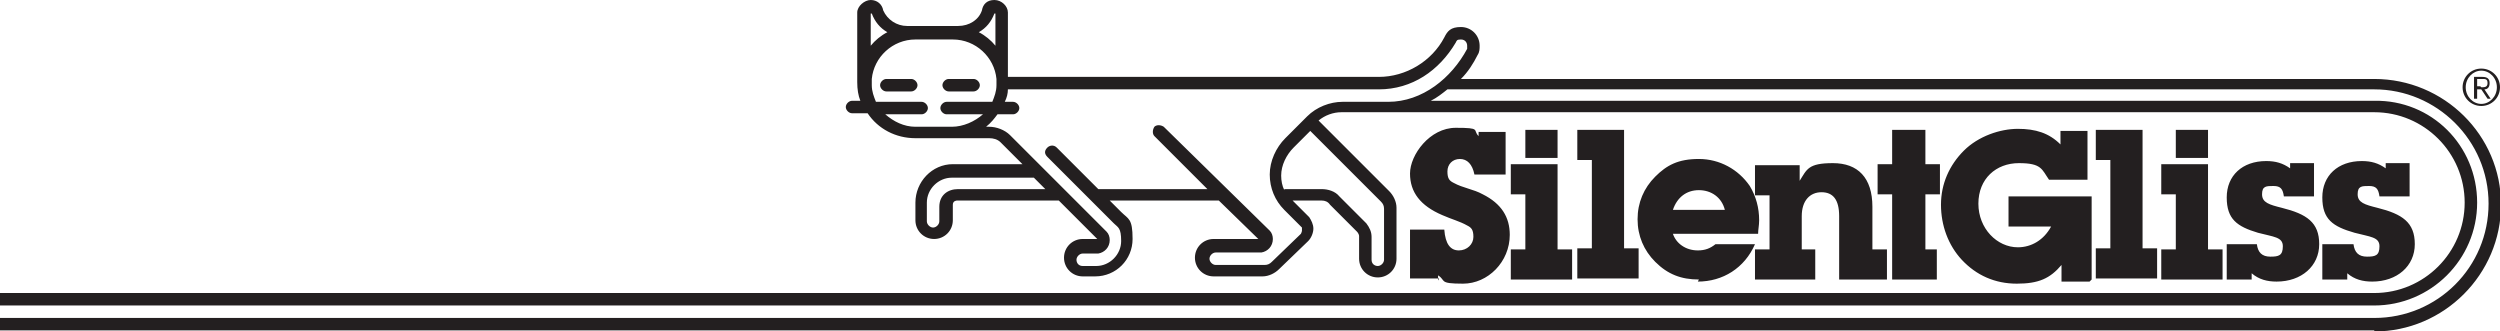 <?xml version="1.0" encoding="UTF-8"?>
<svg xmlns="http://www.w3.org/2000/svg" version="1.1" xmlns:svg="http://www.w3.org/2000/svg" viewBox="0 0 240.6 31.9">
  <defs>
    <style>
      .cls-1 {
        fill: #231f20;
        fill-rule: evenodd;
      }
    </style>
  </defs>
  <!-- Generator: Adobe Illustrator 28.6.0, SVG Export Plug-In . SVG Version: 1.2.0 Build 709)  -->
  <g>
    <g id="Ebene_1">
      <path class="cls-1" d="M138.5,26.8h-2.8v-4.7h3.3c.1,1.4.6,2,1.4,2s1.4-.6,1.4-1.3-.2-.9-.6-1.1c-.7-.4-1.5-.6-2.4-1-2.1-.9-3.1-2.2-3.1-4s1.9-4.4,4.4-4.4,1.6.2,2.2.8v-.4h2.6v4.1h-3c-.2-1-.7-1.5-1.4-1.5s-1.2.5-1.2,1.2.2.9.6,1.1c.9.5,1.9.6,2.8,1.1,1.8.9,2.6,2.2,2.6,3.9,0,2.6-2.1,4.7-4.5,4.7s-1.6-.3-2.4-.8v.5ZM146.8,18.7v5.3h-1.4v2.9h5.9v-2.9h-1.4v-8.2h-4.5v2.9h1.4ZM146.8,15.2h3.1v-2.7h-3.1v2.7ZM153.2,15.4v8.5h-1.4v2.9h5.9v-2.9h-1.4v-11.4h-4.5v2.9h1.4ZM163.4,27.1c2.4,0,4.5-1.3,5.5-3.6h-3.8c-.5.4-1,.6-1.7.6-1.2,0-2.1-.7-2.4-1.6h8.2c0-.4.1-.8.1-1.3,0-1.2-.3-2.3-.9-3.3-1.1-1.6-2.9-2.6-4.9-2.6s-3.1.6-4.2,1.7c-1.1,1.1-1.7,2.5-1.7,4.1s.6,3,1.7,4.1c1.2,1.2,2.5,1.7,4.2,1.7M165.9,20.2h-4.9c.4-1.2,1.3-1.9,2.5-1.9s2.2.7,2.5,1.9M170.3,18.7v5.3h-1.4v2.9h5.8v-2.9h-1.3v-3.2c0-1.5.8-2.3,1.9-2.3s1.7.7,1.7,2.3v6.1h4.6v-2.9h-1.4v-4.1c0-2.8-1.4-4.2-3.8-4.2s-2.5.6-3.2,1.7v-1.5h-4.3v2.9h1.4ZM182.1,18.7v8.2h4.3v-2.9h-1.1v-5.3h1.4v-2.9h-1.4v-3.3h-3.2v3.3h-1.4v2.9h1.4ZM201.3,26.9v-8h-8v2.9h4.1c-.7,1.3-1.9,2-3.2,2-2,0-3.8-1.8-3.8-4.2s1.7-3.9,3.9-3.9,2.2.6,2.9,1.6h3.7v-4.7h-2.6v1.3c-1.1-1.1-2.4-1.5-4.1-1.5s-3.8.7-5.2,2.1c-1.4,1.4-2.2,3.2-2.2,5.2s.7,3.9,2,5.3c1.4,1.5,3.2,2.3,5.3,2.3s3.2-.5,4.3-1.8v1.6h2.7ZM203.1,15.4v8.5h-1.4v2.9h5.9v-2.9h-1.4v-11.4h-4.5v2.9h1.4ZM209.4,18.7v5.3h-1.4v2.9h5.9v-2.9h-1.4v-8.2h-4.5v2.9h1.4ZM209.4,15.2h3.1v-2.7h-3.1v2.7ZM217.3,23.5h-3v3.4h2.4v-.6c.7.6,1.5.8,2.4.8,2.4,0,4.1-1.5,4.1-3.6s-1.2-2.9-3.6-3.5c-1.2-.3-1.9-.5-1.9-1.3s.4-.8,1.1-.8.9.3,1,1h2.9v-3.2h-2.3v.5c-.7-.5-1.4-.7-2.3-.7-2.3,0-3.8,1.4-3.8,3.5s1,2.8,3,3.4c1.5.4,2.4.4,2.4,1.3s-.4,1-1.2,1-1.2-.4-1.3-1.2M226.5,23.5h-3v3.4h2.4v-.6c.7.6,1.5.8,2.4.8,2.4,0,4.1-1.5,4.1-3.6s-1.2-2.9-3.6-3.5c-1.2-.3-1.9-.5-1.9-1.3s.4-.8,1.1-.8.9.3,1,1h2.9v-3.2h-2.3v.5c-.7-.5-1.4-.7-2.3-.7-2.3,0-3.8,1.4-3.8,3.5s1,2.8,3.1,3.4c1.5.4,2.4.4,2.4,1.3s-.4,1-1.2,1-1.2-.4-1.3-1.2M228.5,31.9c6.7,0,12.2-5.5,12.2-12.2s-5.5-12.1-12.2-12.1h-87.9c.7-.7,1.2-1.5,1.6-2.3.2-.3.2-.6.2-.9,0-1-.8-1.8-1.8-1.8s-1.3.4-1.6,1c-1.2,2.3-3.7,3.8-6.3,3.8h-35.7s0-6.2,0-6.2C97,.6,96.4,0,95.7,0s-1.1.4-1.2,1c-.3.9-1.2,1.5-2.3,1.5h-4.9c-1,0-1.9-.6-2.3-1.5C84.9.4,84.4,0,83.8,0s-1.3.6-1.3,1.2v6.7h0c0,.7.1,1.3.3,1.8h-.8c-.3,0-.6.3-.6.6s.3.6.6.6h1.5c1,1.5,2.7,2.4,4.6,2.4h7.1c.4,0,.8.1,1.1.4l2.1,2.1h-6.7c-2,0-3.6,1.7-3.6,3.7v1.7c0,1,.8,1.8,1.8,1.8s1.8-.8,1.8-1.8v-1.5c0-.4.4-.4.4-.4h9.8s3.7,3.7,3.7,3.7h-1.4c-1,0-1.8.8-1.8,1.8s.8,1.8,1.8,1.8h1.2c2,0,3.6-1.6,3.6-3.6s-.4-1.9-1.1-2.6l-1.1-1.1h10.5l3.8,3.7h-4.3c-1,0-1.8.8-1.8,1.8s.8,1.8,1.8,1.8h4.7c.6,0,1.2-.3,1.6-.7l2.8-2.7c.3-.3.5-.8.5-1.2s-.2-.8-.4-1.1l-1.6-1.6h2.8c.3,0,.6.1.8.4l2.6,2.6c.1.1.2.3.2.4v2.2c0,1,.8,1.8,1.8,1.8s1.8-.8,1.8-1.8v-4.9c0-.6-.3-1.2-.7-1.6l-6.8-6.8c.6-.5,1.4-.8,2.2-.8h99.4c4.8,0,8.7,3.9,8.7,8.7s-3.9,8.7-8.7,8.7H0v1.2h228.5s0,0,0,0c5.4,0,9.9-4.4,9.9-9.9s-4.4-9.9-9.9-9.8h-90.8c.6-.3,1.1-.7,1.6-1.1h89.2c6,0,11,4.9,11,11s-4.9,11-11,11H0v1.2h228.5ZM91.6,12.2c1.1,0,2.2-.5,3-1.2h-3.5c-.3,0-.6-.3-.6-.6s.3-.6.6-.6h4.4c.2-.5.4-1,.4-1.6,0,0,0,0,0-.1v-.5c-.2-2.1-2-3.8-4.2-3.8h-3.6c-2.2,0-4,1.7-4.2,3.8v.5s0,0,0,.1c0,.6.2,1.1.4,1.6h4.4c.3,0,.6.3.6.6s-.3.6-.6.6h-3.5c.8.7,1.8,1.2,2.9,1.2h3.5ZM95.8,1.3c0,0-.1,0-.1,0-.3.8-.8,1.4-1.5,1.8.6.3,1.2.8,1.6,1.3V1.3ZM83.8,1.3c0,0,.1,0,.1,0,.3.8.8,1.4,1.5,1.8-.6.3-1.2.8-1.6,1.3V1.3ZM93.7,7.6c.3,0,.6.3.6.6s-.3.6-.6.6h-2.4c-.3,0-.6-.3-.6-.6s.3-.6.6-.6h2.4ZM85.3,7.6c-.3,0-.6.3-.6.6s.3.6.6.6h2.4c.3,0,.6-.3.6-.6s-.3-.6-.6-.6h-2.4ZM95.1,12.2h.1c.7,0,1.5.3,2,.8l9.3,9.3c.2.2.3.5.3.8,0,.7-.5,1.2-1.1,1.3h-1.5c-.3,0-.6.3-.6.6s.2.6.6.6h1.3c1.3,0,2.4-1.1,2.4-2.4s-.3-1.3-.7-1.7l-6.4-6.4c-.3-.3-.3-.6,0-.9.2-.2.6-.3.9,0l4,4h10.5l-5.1-5.1c-.2-.2-.2-.6,0-.9.2-.2.6-.2.9,0l10.2,10c.2.2.3.5.3.8,0,.7-.5,1.2-1.1,1.3h-4.4c-.3,0-.6.3-.6.6s.3.6.6.6h4.7c.3,0,.5-.1.7-.3l2.8-2.7c0,0,.1-.2.1-.3s0-.2,0-.3l-1.7-1.7c-.9-.9-1.4-2.1-1.4-3.4s.6-2.6,1.5-3.5l2.1-2.1c.9-.9,2.2-1.4,3.4-1.4h4.4c3.3,0,6.1-2.3,7.6-5.1,0,0,0-.2,0-.3,0-.3-.2-.6-.6-.6s-.4.1-.5.3c-1.6,2.7-4.2,4.5-7.4,4.5h-35.7c0,.4-.1.8-.3,1.2h.8c.3,0,.6.3.6.6s-.3.6-.6.6h-1.5c-.3.4-.6.8-1.1,1.2M100.6,18.2l-1.1-1.1h-7.9c-1.3,0-2.4,1.1-2.4,2.4v1.8c0,.3.3.6.6.6s.6-.3.6-.6v-1.4c0-1.1.8-1.7,1.8-1.7h8.4ZM123.6,18.3c-.2-.4-.3-.9-.3-1.4,0-1,.5-2,1.2-2.7l1.6-1.6,6.8,6.8c.2.2.3.4.3.7v4.9c0,.3-.3.6-.6.6s-.6-.2-.6-.6v-2.2c0-.5-.2-.9-.5-1.3l-2.6-2.6c-.4-.5-1.1-.7-1.7-.7h-3.6ZM240.6,8.4c0-1-.8-1.8-1.8-1.8s-1.8.8-1.8,1.8.8,1.8,1.8,1.8,1.8-.8,1.8-1.8M237.3,8.4c0-.9.7-1.6,1.5-1.6s1.5.7,1.5,1.6-.7,1.6-1.5,1.6-1.5-.7-1.5-1.6M238.4,9.5v-.9h.4l.6.9h.3l-.6-.9c.3,0,.5-.2.5-.6s-.2-.6-.7-.6h-.8v2.1h.3ZM238.7,8.3h-.3v-.7h.5c.3,0,.5,0,.5.4s-.3.4-.6.4"/>
    </g>
  </g>
</svg>